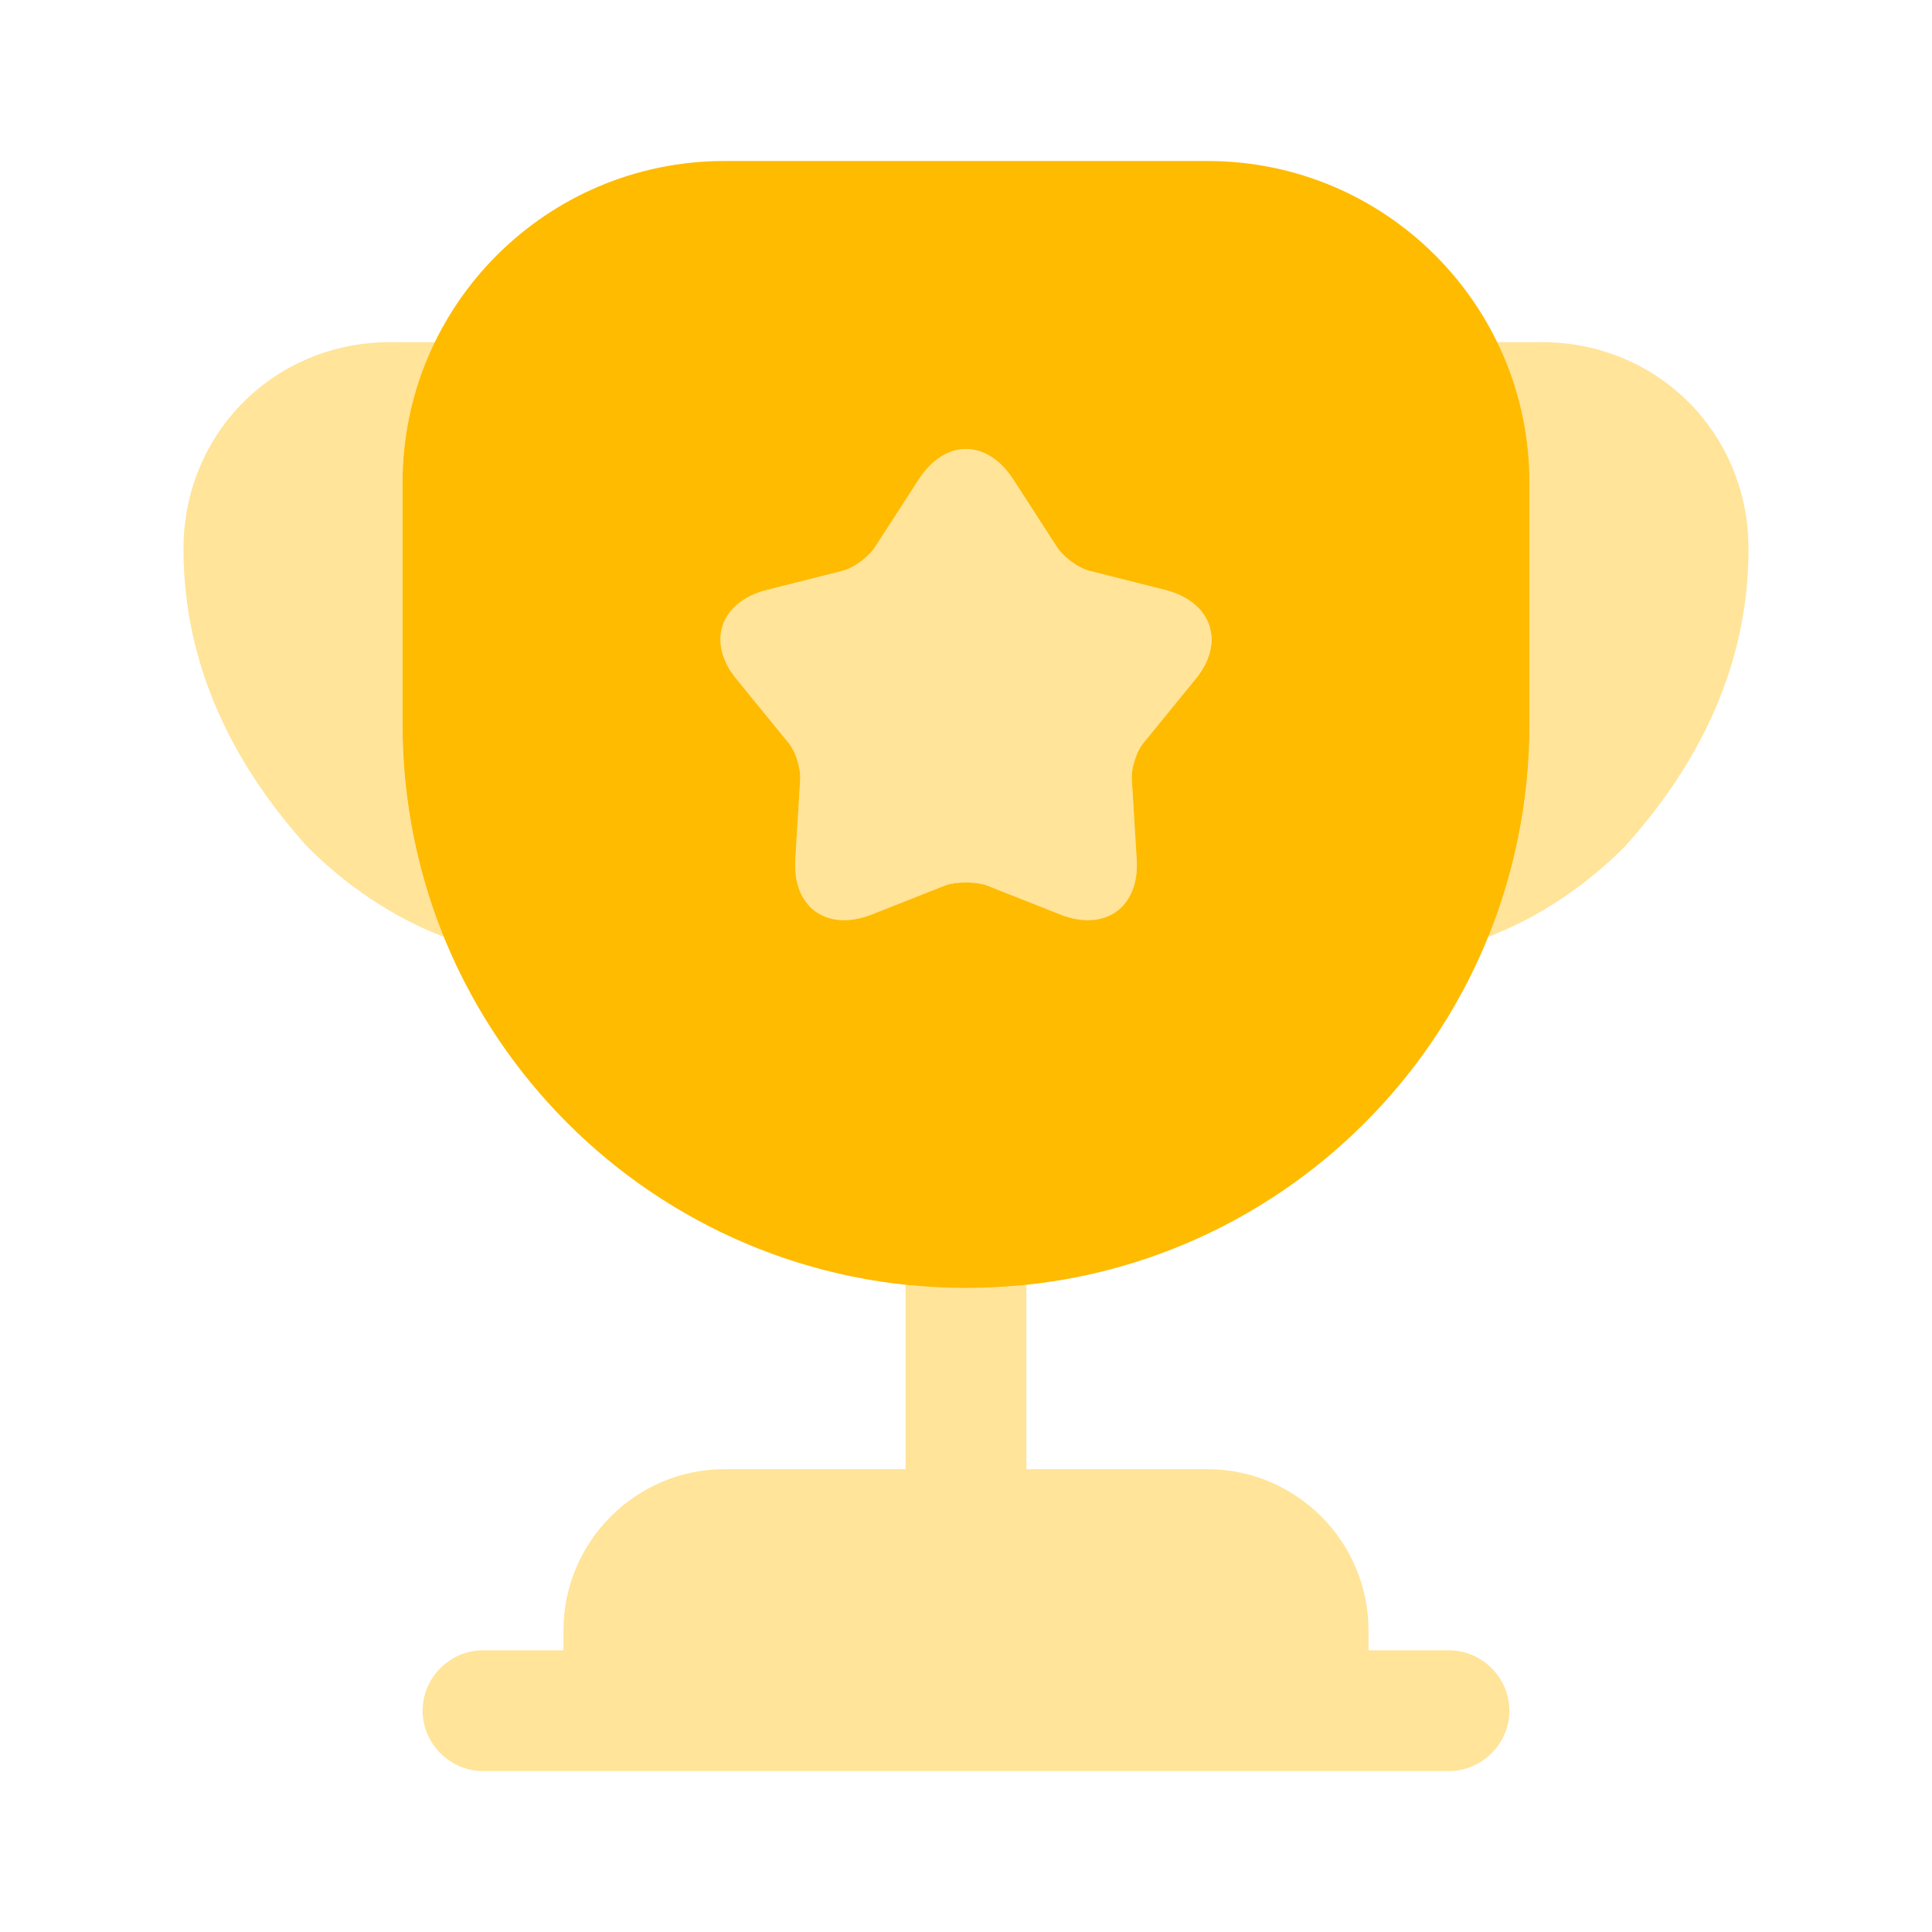 <svg width="36" height="36" viewBox="0 0 36 36" fill="none" xmlns="http://www.w3.org/2000/svg">
<path opacity="0.4" d="M27 30.751H25.5V30.376C25.5 28.726 24.15 27.376 22.5 27.376H19.125V23.941C18.75 23.986 18.375 24.001 18 24.001C17.625 24.001 17.25 23.986 16.875 23.941V27.376H13.5C11.85 27.376 10.5 28.726 10.5 30.376V30.751H9C8.385 30.751 7.875 31.261 7.875 31.876C7.875 32.491 8.385 33.001 9 33.001H27C27.615 33.001 28.125 32.491 28.125 31.876C28.125 31.261 27.615 30.751 27 30.751Z" fill="#FFBB00"/>
<path opacity="0.4" d="M8.279 17.46C7.289 17.085 6.419 16.47 5.729 15.78C4.334 14.235 3.419 12.39 3.419 10.23C3.419 8.07 5.114 6.375 7.274 6.375H8.114C7.724 7.17 7.499 8.055 7.499 9V13.5C7.499 14.91 7.769 16.245 8.279 17.46Z" fill="#FFBB00"/>
<path opacity="0.4" d="M32.581 10.23C32.581 12.39 31.666 14.235 30.271 15.78C29.581 16.47 28.711 17.085 27.721 17.46C28.231 16.245 28.501 14.91 28.501 13.5V9C28.501 8.055 28.276 7.17 27.886 6.375H28.726C30.886 6.375 32.581 8.07 32.581 10.23Z" fill="#FFBB00"/>
<path d="M22.5 3H13.5C10.185 3 7.5 5.685 7.5 9V13.5C7.5 19.305 12.195 24 18 24C23.805 24 28.5 19.305 28.5 13.5V9C28.5 5.685 25.815 3 22.5 3ZM22.26 12.675L21.33 13.815C21.18 13.98 21.075 14.31 21.09 14.535L21.18 16.005C21.24 16.905 20.595 17.37 19.755 17.04L18.39 16.5C18.18 16.425 17.82 16.425 17.61 16.5L16.245 17.04C15.405 17.37 14.76 16.905 14.82 16.005L14.91 14.535C14.925 14.31 14.82 13.98 14.67 13.815L13.74 12.675C13.155 11.985 13.41 11.22 14.28 10.995L15.705 10.635C15.93 10.575 16.2 10.365 16.32 10.17L17.115 8.94C17.61 8.175 18.39 8.175 18.885 8.94L19.68 10.17C19.8 10.365 20.07 10.575 20.295 10.635L21.72 10.995C22.59 11.22 22.845 11.985 22.26 12.675Z" fill="#FFBB00"/>
<path opacity="0.4" d="M22.259 12.676L21.329 13.816C21.18 13.981 21.075 14.311 21.09 14.536L21.18 16.006C21.239 16.906 20.595 17.371 19.755 17.041L18.39 16.501C18.18 16.426 17.82 16.426 17.61 16.501L16.244 17.041C15.405 17.371 14.76 16.906 14.82 16.006L14.91 14.536C14.925 14.311 14.82 13.981 14.67 13.816L13.74 12.676C13.155 11.986 13.41 11.221 14.28 10.996L15.704 10.636C15.93 10.576 16.2 10.366 16.32 10.171L17.114 8.941C17.61 8.176 18.39 8.176 18.884 8.941L19.68 10.171C19.799 10.366 20.07 10.576 20.294 10.636L21.72 10.996C22.59 11.221 22.845 11.986 22.259 12.676Z" fill="#FFBB00"/>
</svg>
